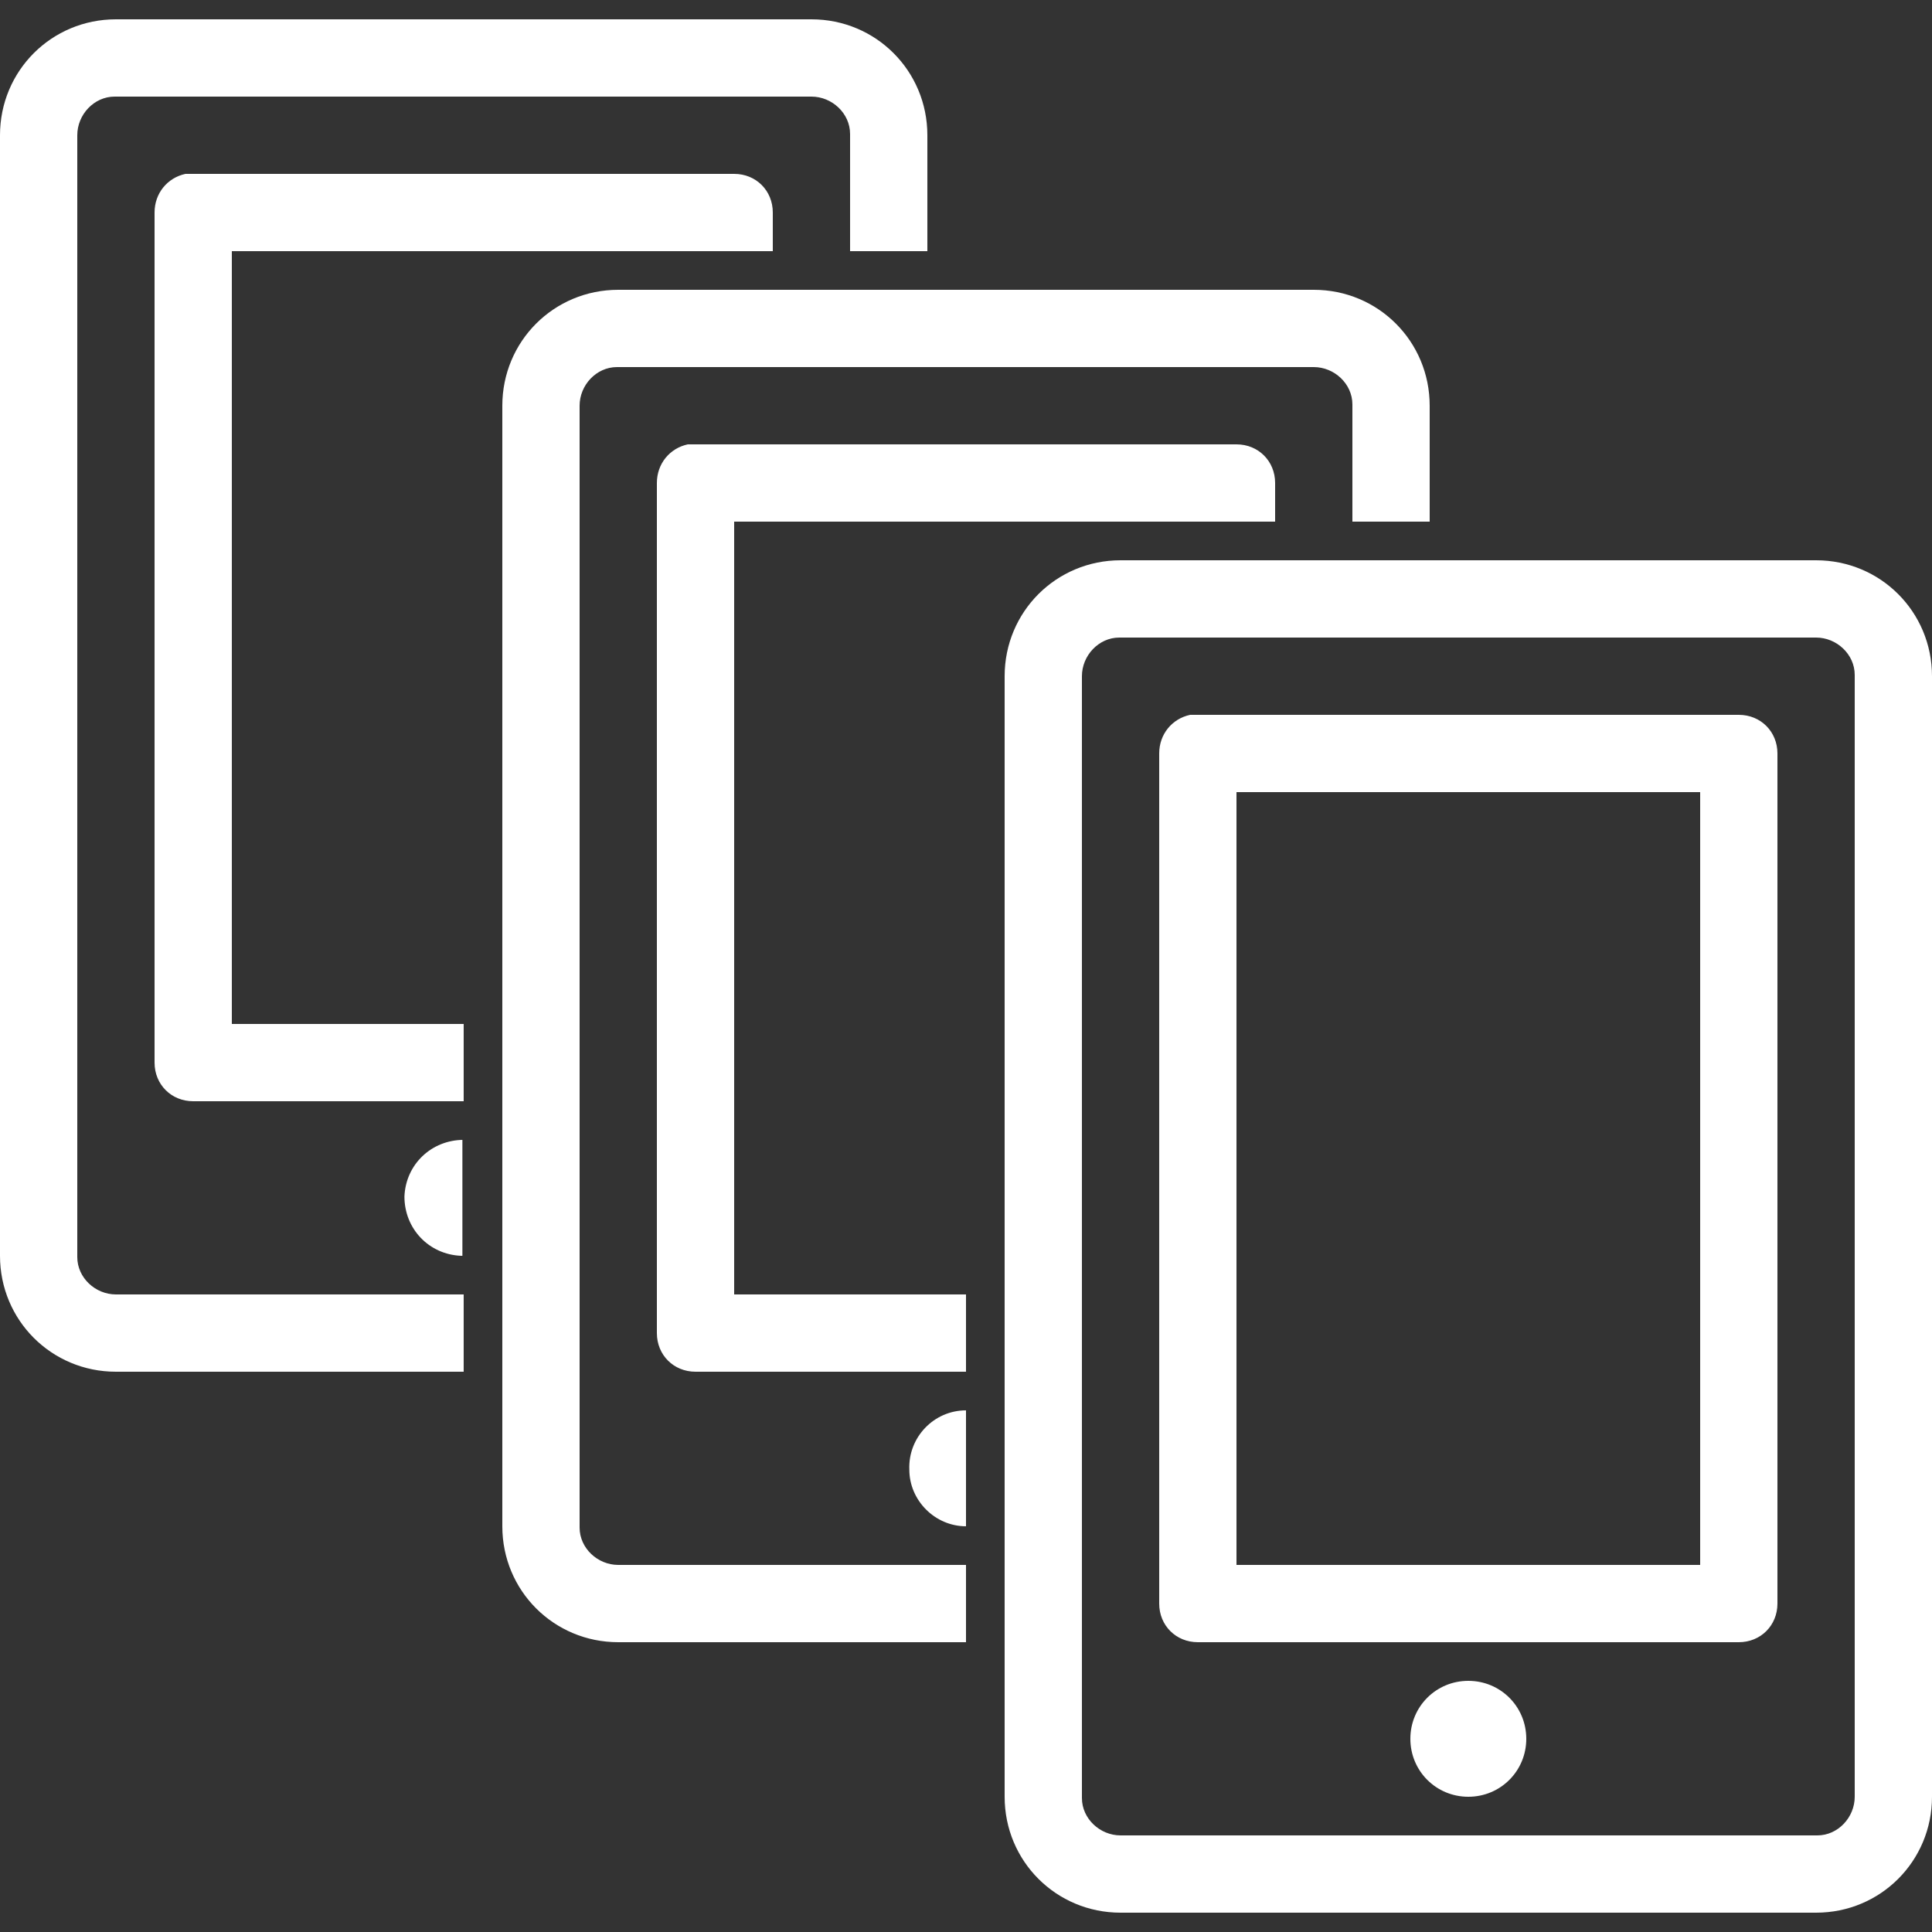 <?xml version="1.0" encoding="utf-8"?>
<!-- Generator: Adobe Illustrator 25.3.1, SVG Export Plug-In . SVG Version: 6.00 Build 0)  -->
<svg version="1.1" id="Livello_1" xmlns="http://www.w3.org/2000/svg" xmlns:xlink="http://www.w3.org/1999/xlink" x="0px" y="0px"
	 viewBox="0 0 150 150" style="enable-background:new 0 0 150 150;" xml:space="preserve">
<rect x="0" y="0" width="150" height="150" fill="#333333" stroke="none"/>
<style type="text/css">
	.st0{fill:#FFFFFF;}
</style>
<g>
	<path class="st0" d="M9,1.5c-5,0-9,4-9,9v87c0,5,4,9,9,9h27v-6H9c-1.6,0-3-1.3-3-2.9c0,0,0-0.1,0-0.1v-87c0-1.6,1.3-3,2.9-3
		c0,0,0.1,0,0.1,0h54c1.6,0,3,1.3,3,2.9c0,0,0,0.1,0,0.1v9h6v-9c0-5-4-9-9-9H9z M14.4,13.5C13,13.8,12,15,12,16.5v66
		c0,1.7,1.3,3,3,3h21v-6H18v-60h42v-3c0-1.7-1.3-3-3-3l0,0L14.4,13.5L14.4,13.5z M48,22.5c-5,0-9,4-9,9v87c0,5,4,9,9,9h27v-6H48
		c-1.6,0-3-1.3-3-2.9c0,0,0-0.1,0-0.1v-87c0-1.6,1.3-3,2.9-3c0,0,0.1,0,0.1,0h54c1.6,0,3,1.3,3,2.9c0,0,0,0.1,0,0.1v9h6v-9
		c0-5-4-9-9-9L48,22.5z M53.4,34.5C52,34.8,51,36,51,37.5v66c0,1.7,1.3,3,3,3h21v-6H57v-60h42v-3c0-1.7-1.3-3-3-3L53.4,34.5
		L53.4,34.5z M87,43.5c-5,0-9,4-9,9v87c0,5,4,9,9,9h54c5,0,9-4,9-9v-87c0-5-4-9-9-9H87z M87,49.5h54c1.6,0,3,1.3,3,2.9
		c0,0,0,0.1,0,0.1v87c0,1.6-1.3,3-2.9,3c0,0-0.1,0-0.1,0H87c-1.6,0-3-1.3-3-2.9c0,0,0-0.1,0-0.1v-87c0-1.6,1.3-3,2.9-3
		C86.9,49.5,87,49.5,87,49.5z M92.4,55.5C91,55.8,90,57,90,58.5v66c0,1.7,1.3,3,3,3h42c1.7,0,3-1.3,3-3v-66c0-1.7-1.3-3-3-3
		L92.4,55.5L92.4,55.5z M96,61.5h36v60H96L96,61.5z M36,88.5c-2.5,0-4.5,1.9-4.6,4.4c0,2.5,1.9,4.5,4.4,4.6c0,0,0.1,0,0.1,0V88.5z
		 M75,109.5c-2.5,0-4.5,2.1-4.4,4.6c0,2.4,2,4.4,4.4,4.4V109.5z M114,130.5c-2.5,0-4.5,2-4.5,4.5c0,2.5,2,4.5,4.5,4.5
		c2.5,0,4.5-2,4.5-4.5l0,0C118.5,132.5,116.5,130.5,114,130.5L114,130.5z"/>
</g>
</svg>
